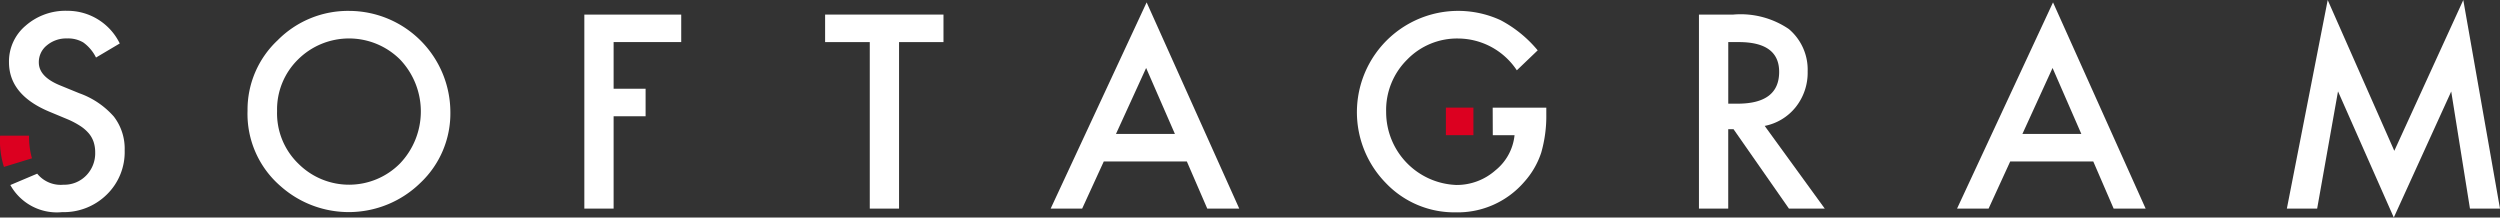 <?xml version="1.0" encoding="UTF-8"?> <svg xmlns="http://www.w3.org/2000/svg" width="195.379" height="17" viewBox="0 0 195.379 17"><rect x="0" y="0" width="195.379" height="17" fill="#333333" stroke="none"/><g id="Group_273" data-name="Group 273" transform="translate(-921.946 -1049.488)"><path id="Path_29" data-name="Path 29" d="M1071.029,1063.87a7.427,7.427,0,0,1,2.347-5.5,7.727,7.727,0,0,1,5.618-2.3,7.93,7.93,0,0,1,7.886,7.886,7.456,7.456,0,0,1-2.337,5.549,8.013,8.013,0,0,1-10.94.255A7.451,7.451,0,0,1,1071.029,1063.87Zm2.308.029a5.481,5.481,0,0,0,1.689,4.135,5.6,5.6,0,0,0,7.906-.029,5.885,5.885,0,0,0,.02-8.132,5.655,5.655,0,0,0-7.984,0A5.47,5.47,0,0,0,1073.337,1063.9Z" transform="translate(-129.737 -5.73)" fill="#fff"></path><path id="Path_30" data-name="Path 30" d="M1281.441,1060.418h-5.284v3.644h2.5v2.151h-2.5v7.218h-2.288v-15.163h7.572Z" transform="translate(-306.256 -7.64)" fill="#fff"></path><path id="Path_31" data-name="Path 31" d="M1424.678,1060.418v13.013h-2.288v-13.013H1418.9v-2.151h9.251v2.151Z" transform="translate(-432.47 -7.64)" fill="#fff"></path><path id="Path_32" data-name="Path 32" d="M1565.343,1063.358h-6.492l-1.689,3.683H1554.7l7.5-16.116,7.238,16.116h-2.5Zm-.933-2.151-2.249-5.156-2.357,5.156Z" transform="translate(-550.643 -1.251)" fill="#fff"></path><path id="Path_33" data-name="Path 33" d="M1950.318,1066.968l4.694,6.462h-2.8l-4.331-6.207h-.413v6.207h-2.288v-15.163h2.681a6.7,6.7,0,0,1,4.341,1.129,4.15,4.15,0,0,1,1.473,3.32,4.307,4.307,0,0,1-.923,2.769A4.113,4.113,0,0,1,1950.318,1066.968Zm-2.848-1.738h.727q3.25,0,3.251-2.485,0-2.328-3.162-2.328h-.815Z" transform="translate(-890.458 -7.64)" fill="#fff"></path><path id="Path_34" data-name="Path 34" d="M2111.259,1063.358h-6.492l-1.689,3.683h-2.465l7.5-16.116,7.238,16.116h-2.5Zm-.933-2.151-2.249-5.156-2.357,5.156Z" transform="translate(-1025.72 -1.251)" fill="#fff"></path><path id="Path_35" data-name="Path 35" d="M2299.244,1065.791l3.192-16.3,5.205,11.785,5.391-11.785,2.868,16.3h-2.347l-1.464-9.153-4.488,9.85-4.36-9.86-1.63,9.163Z" transform="translate(-1198.576)" fill="#fff"></path><path id="Path_36" data-name="Path 36" d="M1749.655,1063.6h4.19v.5a10.349,10.349,0,0,1-.4,3.025,6.427,6.427,0,0,1-1.326,2.278,6.868,6.868,0,0,1-5.372,2.377,7.385,7.385,0,0,1-5.451-2.3,7.915,7.915,0,0,1,8.976-12.718,9.573,9.573,0,0,1,2.9,2.357l-1.63,1.561a5.534,5.534,0,0,0-4.547-2.485,5.433,5.433,0,0,0-4.036,1.66,5.543,5.543,0,0,0-1.63,4.086,5.7,5.7,0,0,0,5.5,5.7,4.571,4.571,0,0,0,3.034-1.139,4.051,4.051,0,0,0,1.5-2.75h-1.7Z" transform="translate(-711.053 -5.697)" fill="#fff"></path><rect id="Rectangle_10" data-name="Rectangle 10" width="2.153" height="2.153" transform="translate(1034.943 1057.898)" fill="#dc0020"></rect><path id="Path_37" data-name="Path 37" d="M924.217,1131.2h-2.264a6.909,6.909,0,0,0,.3,2.441l2.191-.672A6.159,6.159,0,0,1,924.217,1131.2Z" transform="translate(0 -71.109)" fill="#dc0020"></path><path id="Path_38" data-name="Path 38" d="M935.566,1064.26a6.457,6.457,0,0,0-2.7-1.822l-1.512-.619q-1.65-.677-1.65-1.787a1.674,1.674,0,0,1,.629-1.336,2.34,2.34,0,0,1,1.581-.54,2.312,2.312,0,0,1,1.267.314,3.194,3.194,0,0,1,.992,1.178l1.856-1.1a4.539,4.539,0,0,0-4.1-2.553,4.72,4.72,0,0,0-3.251,1.159,3.652,3.652,0,0,0-1.306,2.858q0,2.534,3.113,3.85l1.463.609a6.509,6.509,0,0,1,.982.516,3.065,3.065,0,0,1,.673.579,2.06,2.06,0,0,1,.383.678,2.553,2.553,0,0,1,.123.81,2.481,2.481,0,0,1-.707,1.817,2.393,2.393,0,0,1-1.778.717,2.356,2.356,0,0,1-2.046-.865l-2.1.888a4.16,4.16,0,0,0,4.054,2.118,4.787,4.787,0,0,0,3.486-1.375,4.633,4.633,0,0,0,1.395-3.457A4.106,4.106,0,0,0,935.566,1064.26Z" transform="translate(-4.724 -5.663)" fill="#fff"></path></g></svg> 
